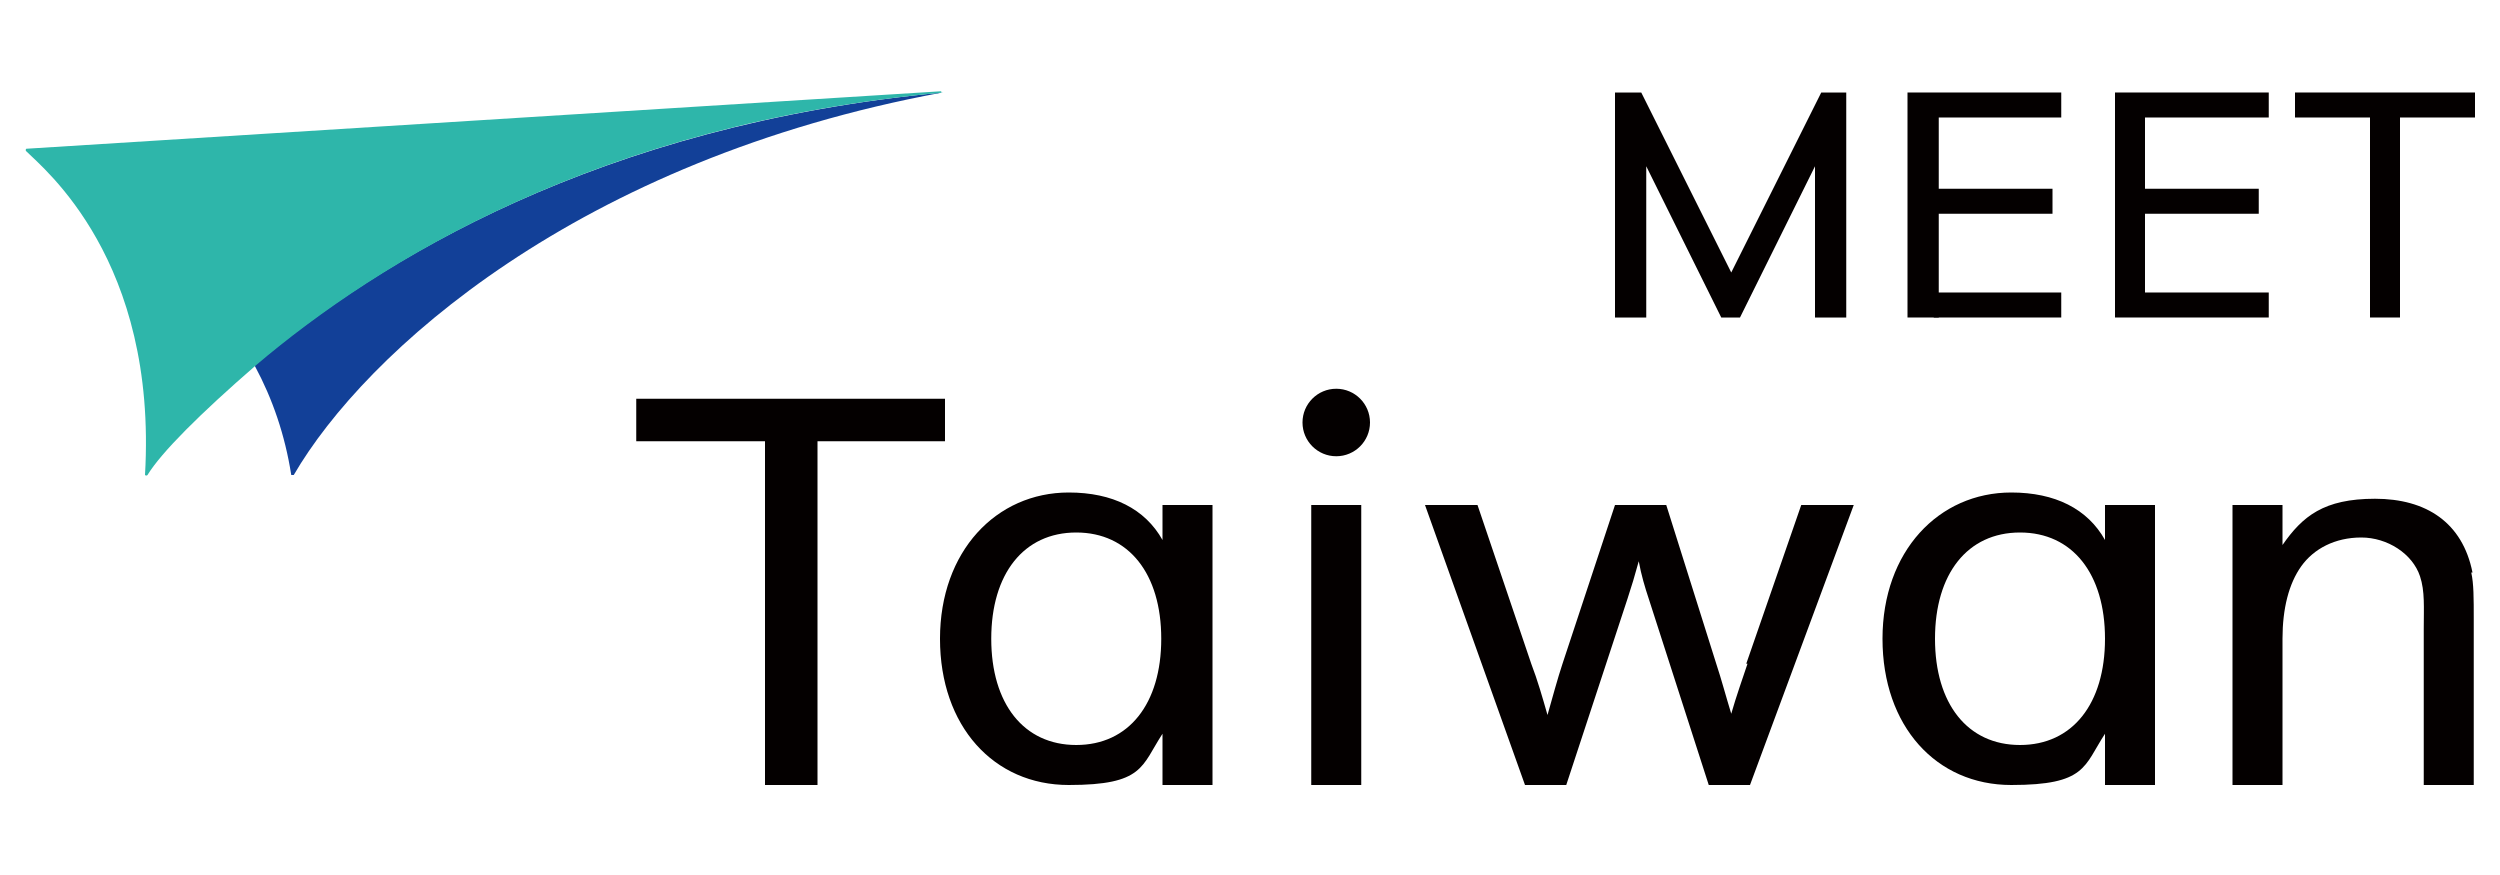 <svg xmlns="http://www.w3.org/2000/svg" id="_&#x5716;&#x5C64;_1" data-name="&#x5716;&#x5C64;_1" viewBox="0 0 200 70"><defs><style>      .st0 {        fill: #2eb6aa;      }      .st1 {        fill: #040000;      }      .st2 {        fill: #124098;      }    </style></defs><g><g><polygon class="st1" points="75.6 31.9 50.9 31.9 50.9 35.3 61.2 35.3 61.2 62.8 65.4 62.8 65.4 35.3 75.6 35.3 75.6 31.9"></polygon><rect class="st1" x="104.9" y="40.4" width="4" height="22.4"></rect><path class="st1" d="M139.8,53.1c-.4,1.2-.9,2.6-1.3,4-.4-1.3-.8-2.8-1.2-4l-4-12.7h-4.1l-4.2,12.7c-.4,1.2-.8,2.7-1.2,4.1-.4-1.4-.8-2.8-1.3-4.1l-4.3-12.7h-4.2l8,22.4h3.3l4.9-14.9c.3-.9.6-1.9.9-3,.2,1.1.5,2.1.8,3l4.8,14.9h3.3l8.3-22.4h-4.2l-4.4,12.7Z"></path><path class="st1" d="M197.8,45.8c-.8-4-3.7-5.9-7.8-5.9s-5.8,1.4-7.4,3.7v-3.2h-4v22.4h4v-11.7c0-2.4.5-4.4,1.5-5.8,1-1.4,2.7-2.3,4.8-2.3s4.1,1.3,4.7,3.1c.4,1.2.3,2.5.3,4.2v12.5h4v-13.2c0-1.8,0-2.9-.2-3.8Z"></path><path class="st1" d="M97,40.4h-4v2.8c-1.4-2.5-4-3.8-7.5-3.8-5.8,0-10.3,4.7-10.3,11.7s4.3,11.7,10.3,11.7,5.8-1.5,7.5-4.1v4.1h4v-22.4h0ZM86.1,59.6c-4.2,0-6.8-3.3-6.8-8.5s2.6-8.5,6.8-8.5,6.8,3.3,6.8,8.5-2.6,8.5-6.8,8.5Z"></path><path class="st1" d="M172.4,40.4h-4v2.8c-1.4-2.5-4-3.8-7.5-3.8-5.8,0-10.3,4.7-10.3,11.7s4.3,11.7,10.3,11.7,5.8-1.5,7.5-4.1v4.1h4v-22.4h0ZM161.6,59.6c-4.2,0-6.8-3.3-6.8-8.5s2.6-8.5,6.8-8.5,6.8,3.3,6.8,8.5-2.6,8.5-6.8,8.5Z"></path><circle class="st1" cx="106.9" cy="33.8" r="2.7"></circle></g><g><path class="st2" d="M20.4,29.3c1.4,2.6,2.4,5.5,2.9,8.7,0,0,0,0,0,0,0,0,0,0,0,0,0,0,.1,0,.2,0s0,0,0,0c5.7-9.8,22.7-25.2,51.9-30.6,0,0,0,0,0,0-27.5,2.6-45.2,13.5-55,21.8Z"></path><path class="st0" d="M75.3,7.3L2.1,11.9c0,0-.1.1,0,.2,1.4,1.4,10.5,8.7,9.5,25.9,0,0,.1.1.2,0,1.1-1.8,4.2-4.9,8.7-8.8,9.8-8.3,27.5-19.3,55-21.8,0,0,0,0,0,0s0,0,0,0c0,0,0,0,0,0s0,0,0,0,0,0,0,0-.1,0-.2,0Z"></path></g></g><g><path class="st1" d="M129.3,7.4h2l7.2,14.4,7.2-14.4h2v18h-2.5v-12.1l-6,12.1h-1.5l-6-12.1v12.1h-2.5V7.4Z"></path><polygon class="st1" points="198 7.4 183.6 7.4 183.6 9.4 189.6 9.4 189.6 25.4 192 25.4 192 9.4 198 9.4 198 7.4"></polygon><polygon class="st1" points="181.5 9.4 181.5 7.4 169.2 7.4 169.2 25.4 171.2 25.4 171.6 25.4 181.5 25.4 181.5 23.4 171.6 23.4 171.6 17.1 180.7 17.1 180.7 15.1 171.6 15.1 171.6 9.4 181.5 9.4"></polygon><polygon class="st1" points="164.9 7.4 152.6 7.4 152.6 25.4 155.1 25.4 155.1 9.4 164.9 9.4 164.9 7.4"></polygon><rect class="st1" x="154.7" y="15.1" width="9.5" height="2"></rect><rect class="st1" x="154.7" y="23.4" width="10.2" height="2"></rect></g></svg>